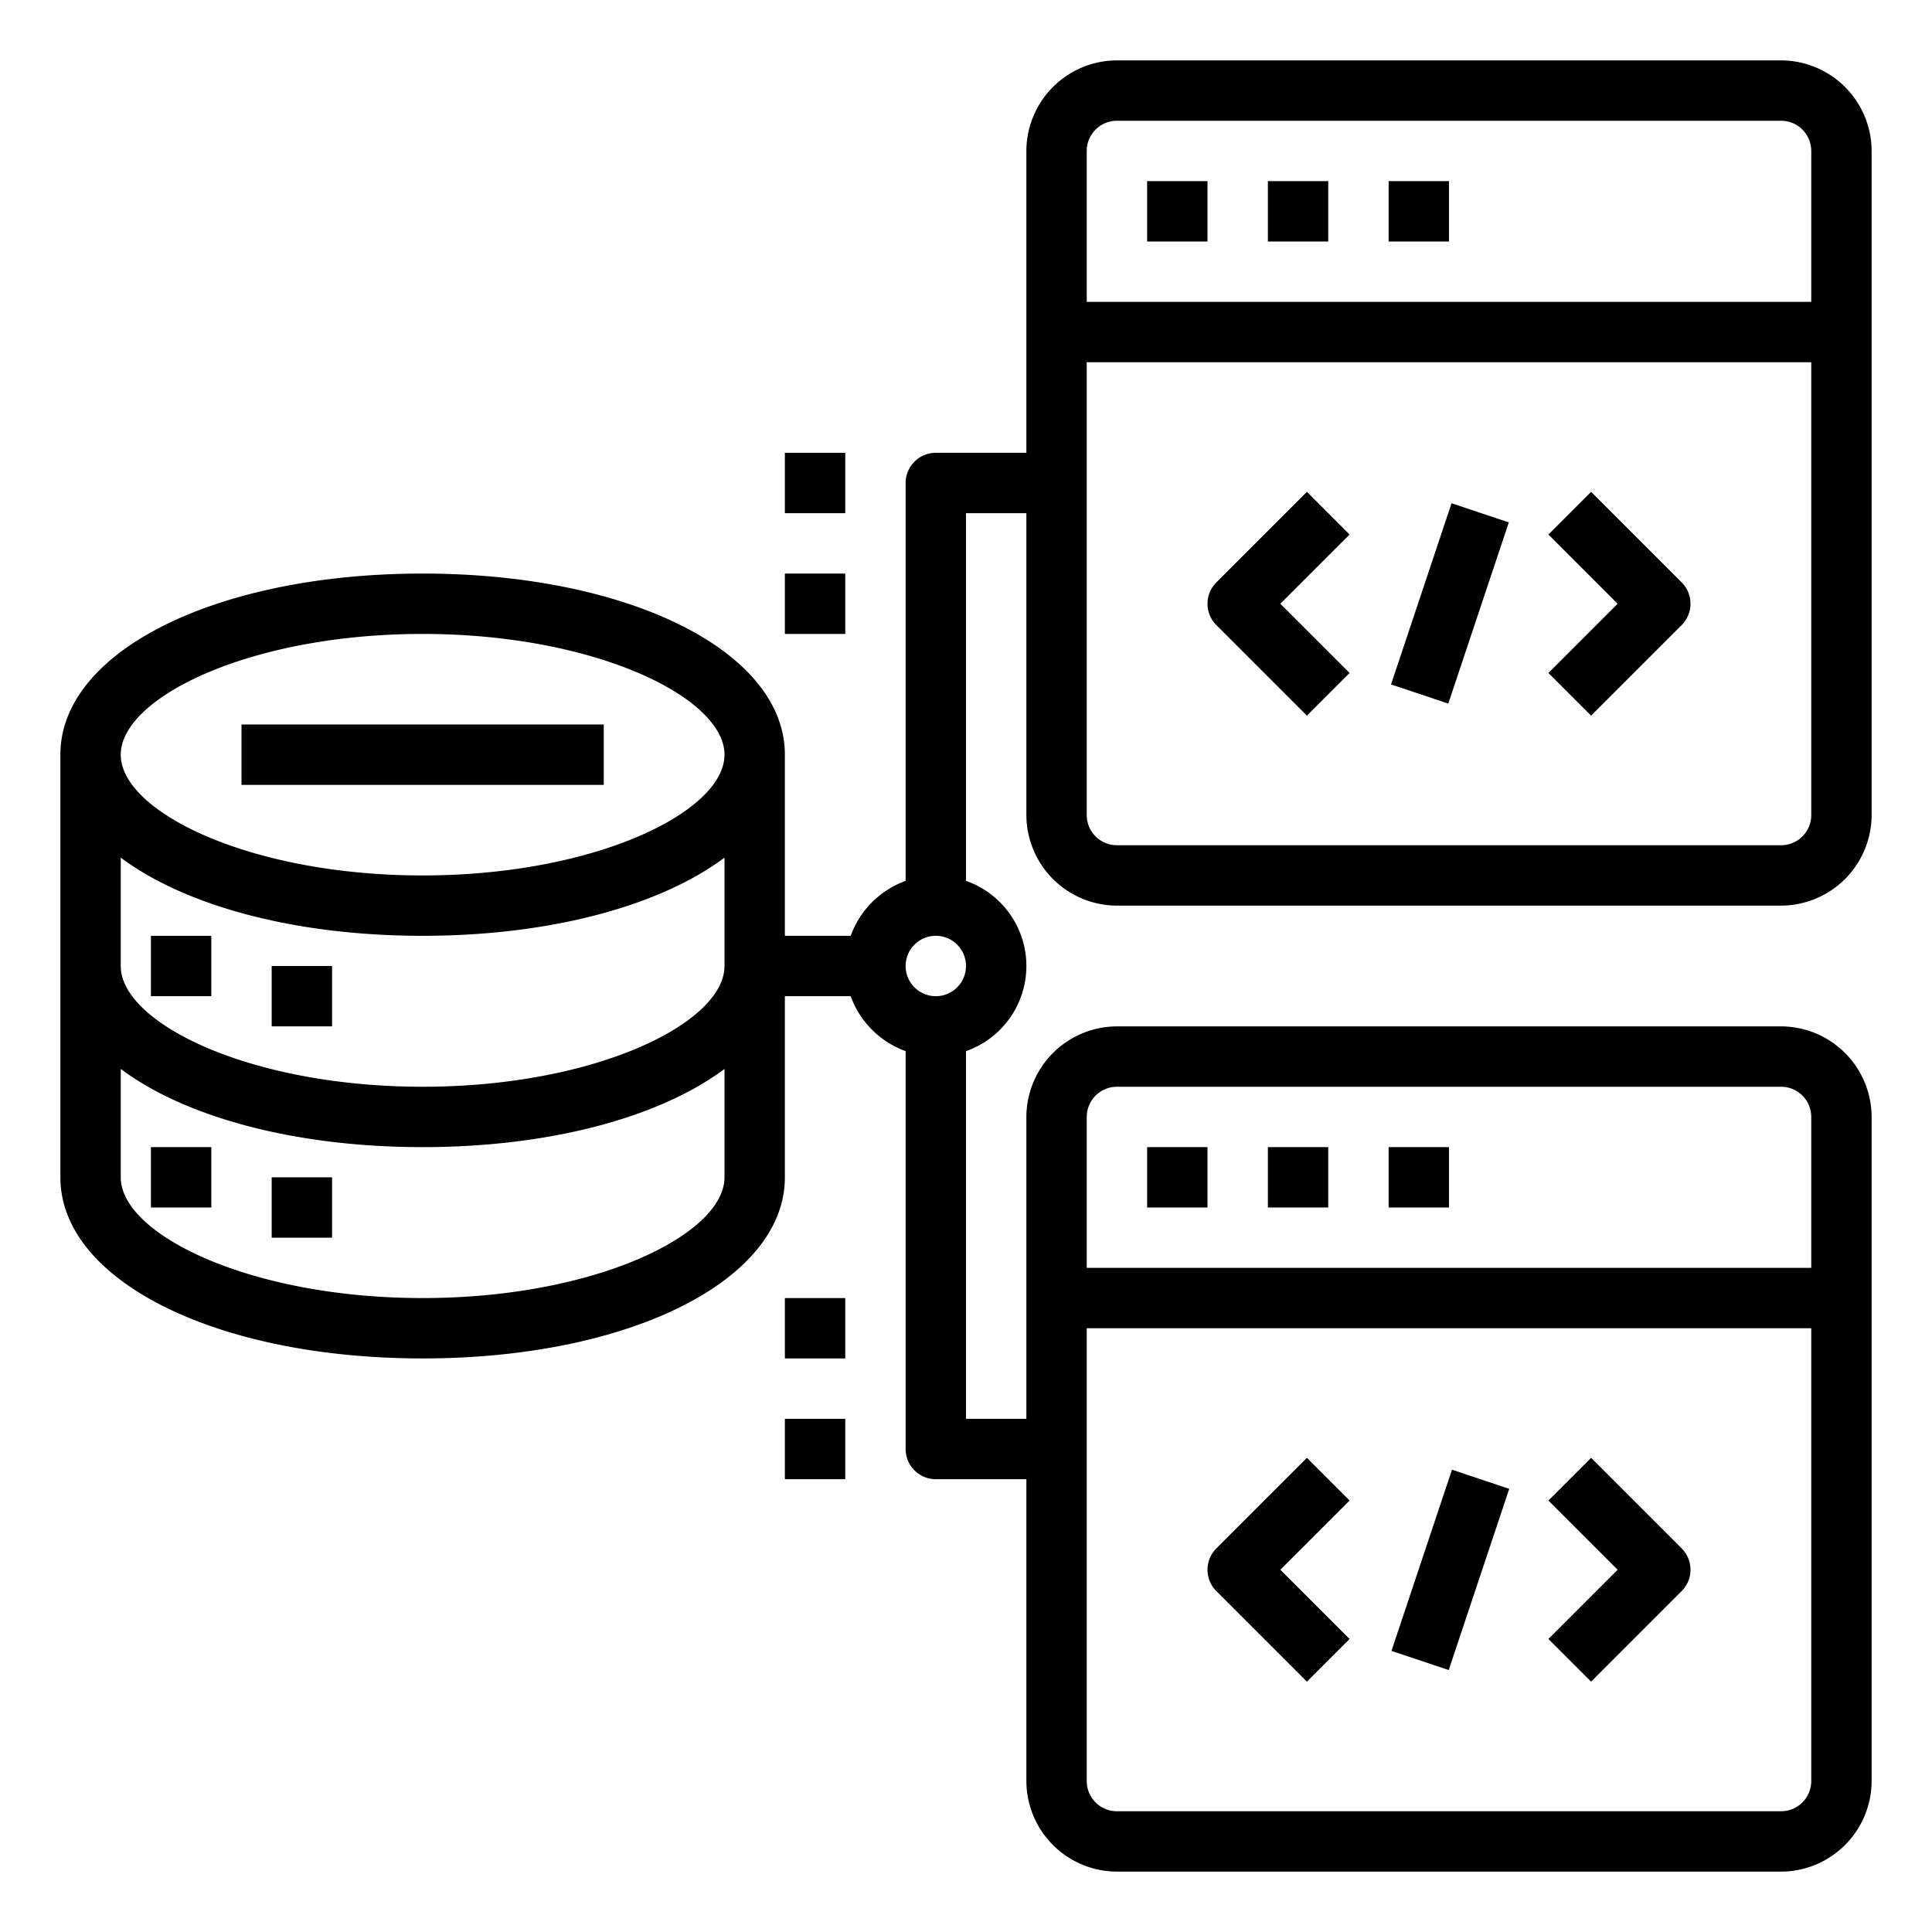 <svg xmlns="http://www.w3.org/2000/svg" width="512" viewBox="0 0 64 64" height="512"><g id="Hosting-Server-Coding-Network-Technology"><path d="m5 31h2v2h-2z"></path><path d="m9 32h2v2h-2z"></path><path d="m5 38h2v2h-2z"></path><path d="m9 39h2v2h-2z"></path><path d="m8 24h12v2h-12z"></path><path d="m37 30h22a3.009 3.009 0 0 0 3-3v-22a3.009 3.009 0 0 0 -3-3h-22a3.009 3.009 0 0 0 -3 3v10h-3a1 1 0 0 0 -1 1v13.18a3.035 3.035 0 0 0 -1.82 1.82h-2.18v-6c0-3.42-5.16-6-12-6s-12 2.58-12 6v14c0 3.42 5.16 6 12 6s12-2.58 12-6v-6h2.18a3.035 3.035 0 0 0 1.82 1.82v13.18a1 1 0 0 0 1 1h3v10a3.009 3.009 0 0 0 3 3h22a3.009 3.009 0 0 0 3-3v-22a3.009 3.009 0 0 0 -3-3h-22a3.009 3.009 0 0 0 -3 3v10h-2v-12.18a2.988 2.988 0 0 0 0-5.64v-12.18h2v10a3.009 3.009 0 0 0 3 3zm-1-25a1 1 0 0 1 1-1h22a1 1 0 0 1 1 1v5h-24zm0 7h24v15a1 1 0 0 1 -1 1h-22a1 1 0 0 1 -1-1zm-12 27c0 1.89-4.28 4-10 4s-10-2.11-10-4v-3.59c2.11 1.58 5.73 2.59 10 2.59s7.89-1.01 10-2.59zm0-7c0 1.89-4.28 4-10 4s-10-2.11-10-4v-3.59c2.11 1.58 5.73 2.59 10 2.59s7.89-1.01 10-2.59zm-10-3c-5.72 0-10-2.11-10-4s4.28-4 10-4 10 2.11 10 4-4.28 4-10 4zm22 8a1 1 0 0 1 1-1h22a1 1 0 0 1 1 1v5h-24zm0 7h24v15a1 1 0 0 1 -1 1h-22a1 1 0 0 1 -1-1zm-5-11a1 1 0 1 1 1-1 1 1 0 0 1 -1 1z"></path><path d="m38 6h2v2h-2z"></path><path d="m42 6h2v2h-2z"></path><path d="m46 6h2v2h-2z"></path><path transform="matrix(.317 -.949 .949 .317 13.835 59.202)" d="m44.838 19h6.325v1.999h-6.325z"></path><path d="m52.707 16.293-1.414 1.414 2.293 2.293-2.293 2.293 1.414 1.414 3-3a1 1 0 0 0 0-1.414z"></path><path d="m43.293 16.293-3 3a1 1 0 0 0 0 1.414l3 3 1.414-1.414-2.293-2.293 2.293-2.293z"></path><path d="m38 38h2v2h-2z"></path><path d="m42 38h2v2h-2z"></path><path d="m46 38h2v2h-2z"></path><path transform="matrix(.317 -.949 .949 .317 -16.519 81.073)" d="m44.838 51h6.325v1.999h-6.325z"></path><path d="m52.707 48.293-1.414 1.414 2.293 2.293-2.293 2.293 1.414 1.414 3-3a1 1 0 0 0 0-1.414z"></path><path d="m43.293 48.293-3 3a1 1 0 0 0 0 1.414l3 3 1.414-1.414-2.293-2.293 2.293-2.293z"></path><path d="m26 15h2v2h-2z"></path><path d="m26 19h2v2h-2z"></path><path d="m26 47h2v2h-2z"></path><path d="m26 43h2v2h-2z"></path></g></svg>